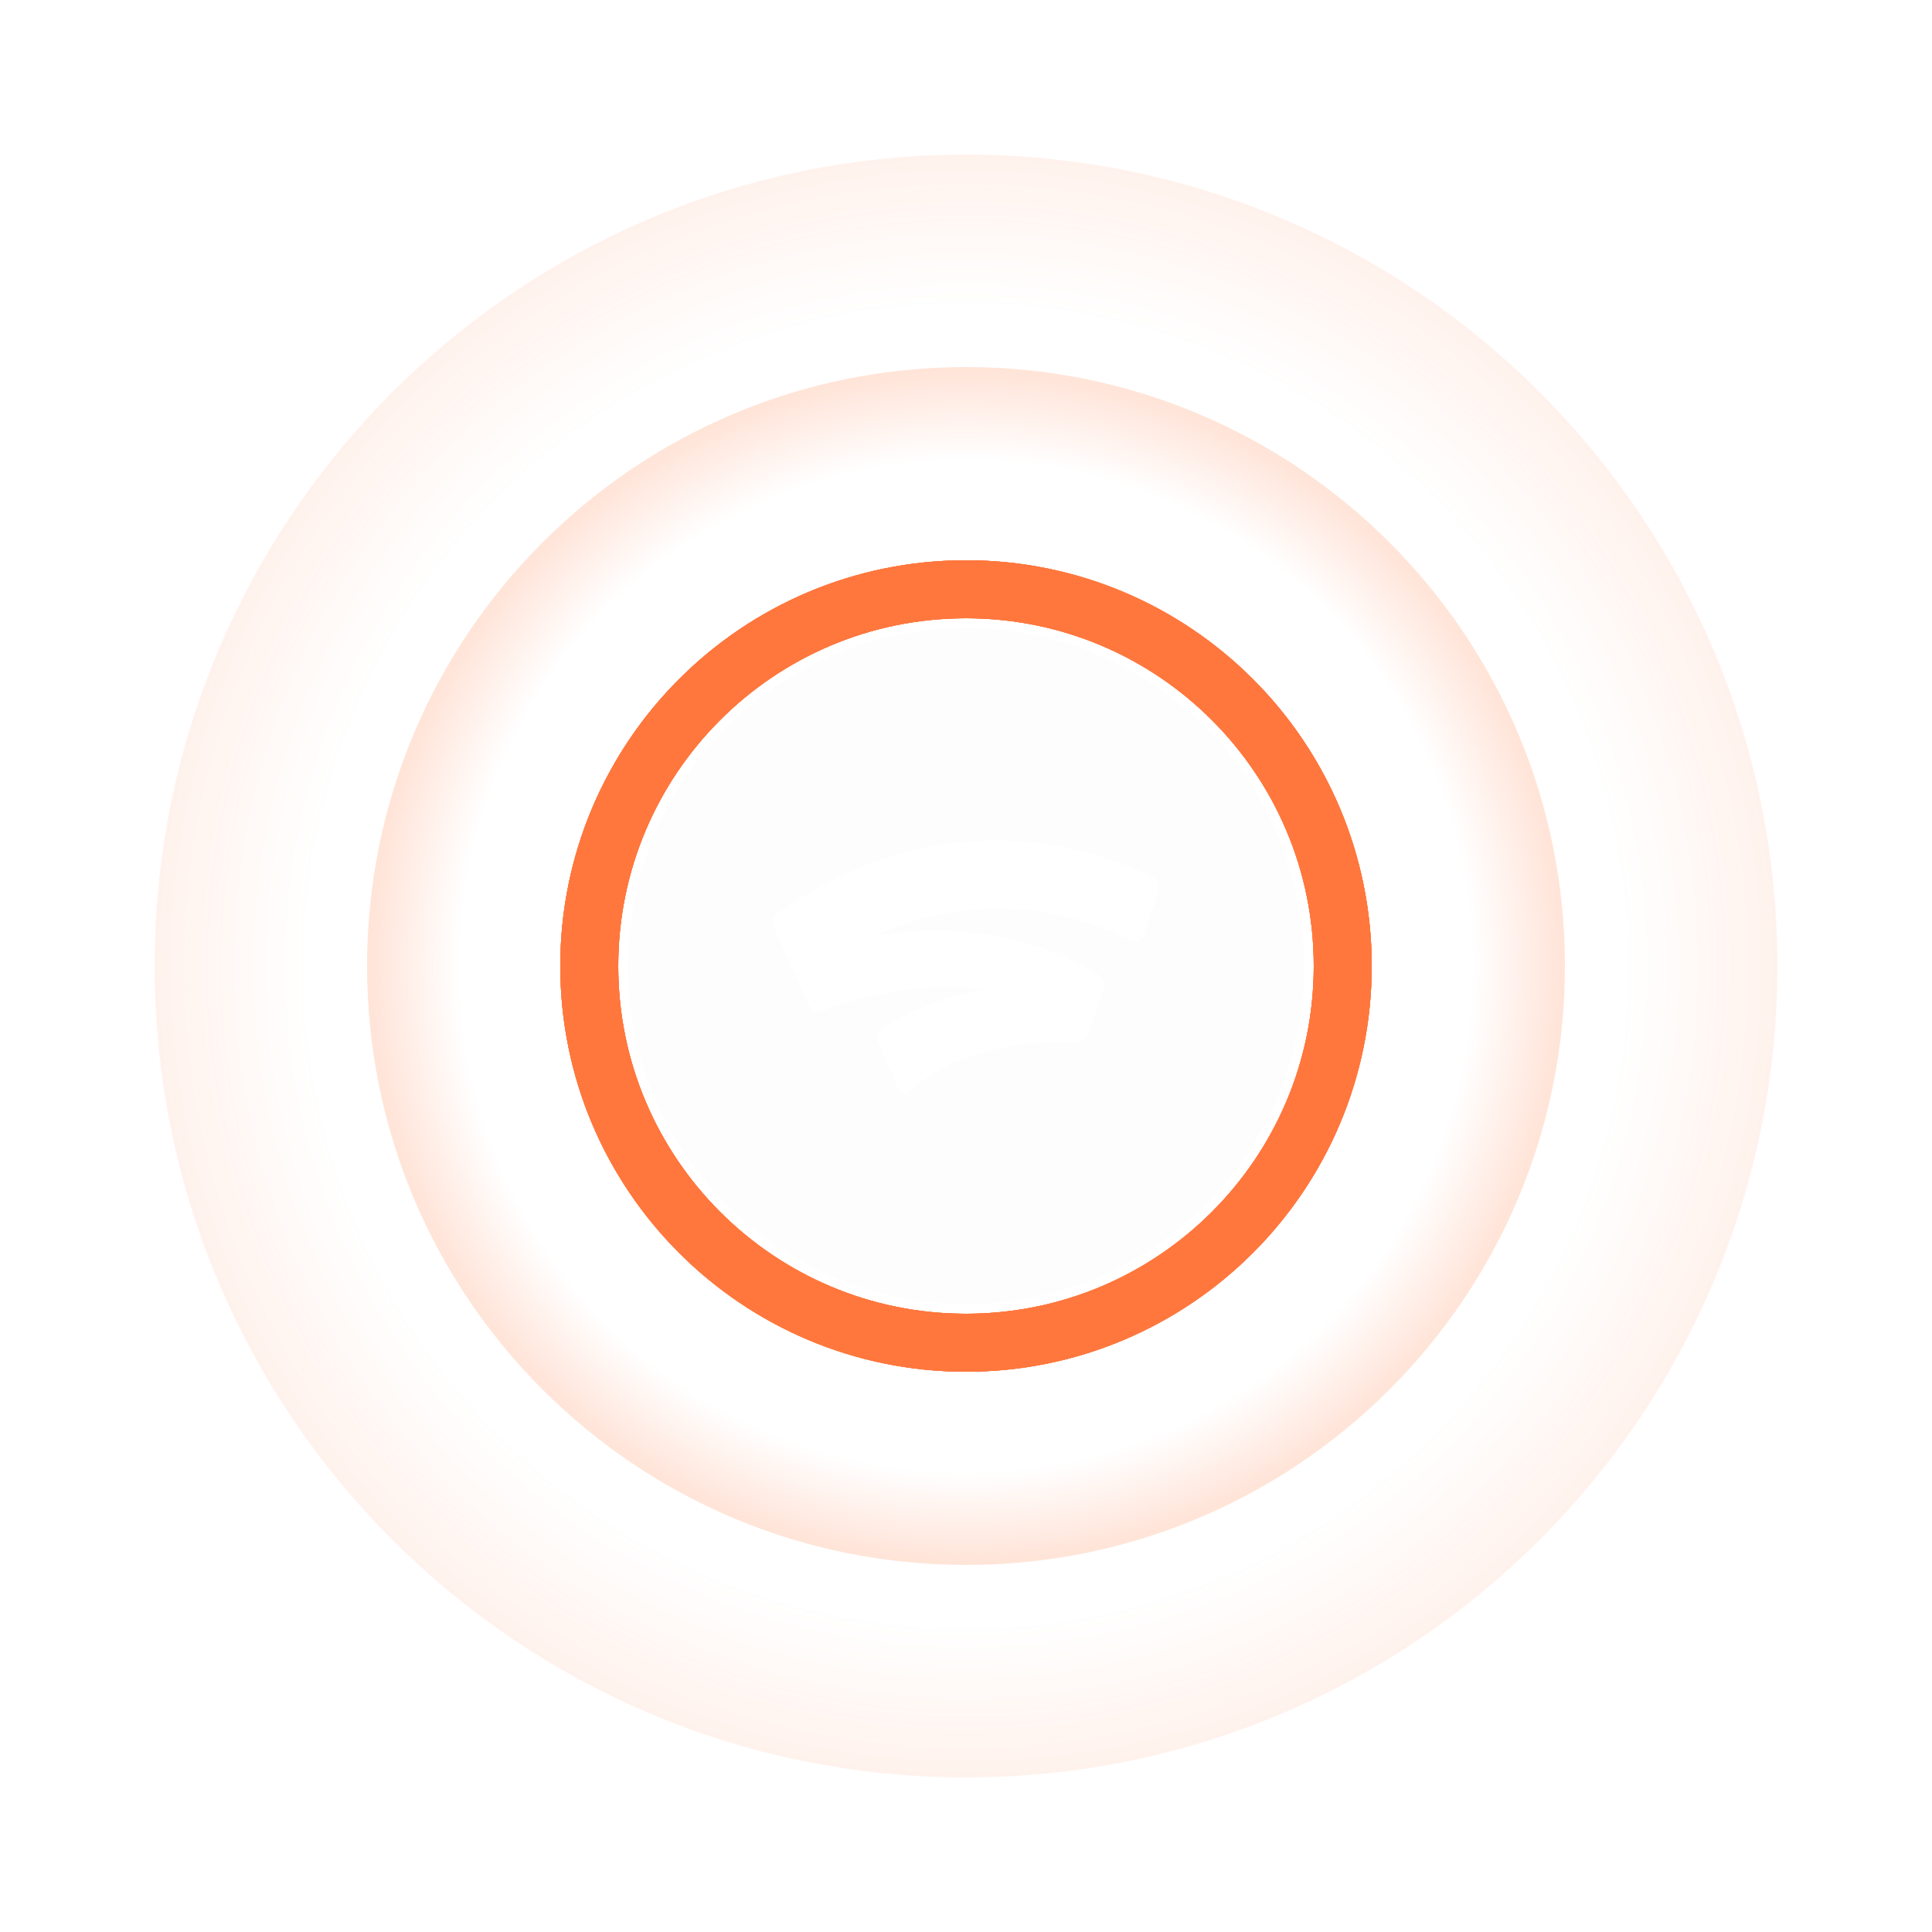 <svg width="400" height="400" viewBox="0 0 400 400" fill="none"
    xmlns="http://www.w3.org/2000/svg">
    <path d="M200 272C239.765 272 272 239.765 272 200C272 160.235 239.765 128 200 128C160.235 128 128 160.235 128 200C128 239.765 160.235 272 200 272Z" fill="#E8EAED" fill-opacity="0.1" stroke="white" stroke-width="4" stroke-miterlimit="10"/>
    <path d="M181.599 193.561C204.11 183.408 223.786 189.529 234.296 194.657C235.281 195.138 236.462 194.642 236.809 193.602L239.883 184.38C240.243 183.302 239.747 182.127 238.724 181.627C225.752 175.291 194.956 165.185 160.953 189.114C160.072 189.734 159.758 190.895 160.196 191.88L167.374 208.031C167.857 209.12 169.1 209.648 170.219 209.239C178.432 206.229 190.854 203.073 203.729 204.931C195.016 206.407 188.014 209.48 182.636 212.78C181.676 213.369 181.297 214.575 181.744 215.607C181.744 215.607 184.597 222.139 186.155 225.713C186.544 226.603 187.716 226.811 188.384 226.107C190.037 224.362 191.867 223.092 193.352 222.23C200.307 218.192 209.92 215.201 222.918 215.888C223.934 215.941 224.862 215.309 225.183 214.345L228.468 204.49C228.796 203.505 228.415 202.418 227.537 201.863C217.898 195.77 203.052 190.695 181.54 193.586L181.599 193.561Z" fill="white"/>
    <path d="M200 278C243.078 278 278 243.078 278 200C278 156.922 243.078 122 200 122C156.922 122 122 156.922 122 200C122 243.078 156.922 278 200 278Z" stroke="#FF773D" stroke-width="12" stroke-miterlimit="10"/>
    <g filter="url(#filter0_f_1756_33153)">
        <path d="M200 278C243.078 278 278 243.078 278 200C278 156.922 243.078 122 200 122C156.922 122 122 156.922 122 200C122 243.078 156.922 278 200 278Z" stroke="#FF773D" stroke-width="12" stroke-miterlimit="10"/>
    </g>
    <g filter="url(#filter1_f_1756_33153)">
        <path d="M200 278C243.078 278 278 243.078 278 200C278 156.922 243.078 122 200 122C156.922 122 122 156.922 122 200C122 243.078 156.922 278 200 278Z" stroke="#FF773D" stroke-width="12" stroke-miterlimit="10"/>
    </g>
    <g filter="url(#filter2_f_1756_33153)">
        <path d="M200 278C243.078 278 278 243.078 278 200C278 156.922 243.078 122 200 122C156.922 122 122 156.922 122 200C122 243.078 156.922 278 200 278Z" stroke="#FF773D" stroke-width="12" stroke-miterlimit="10"/>
    </g>
    <g opacity="0.2" filter="url(#filter3_f_1756_33153)">
        <path d="M200 324C268.483 324 324 268.483 324 200C324 131.517 268.483 76 200 76C131.517 76 76 131.517 76 200C76 268.483 131.517 324 200 324Z" fill="url(#paint0_radial_1756_33153)"/>
    </g>
    <g opacity="0.1" filter="url(#filter4_f_1756_33153)">
        <path d="M344 200C344 279.529 279.529 344 200 344C120.471 344 56 279.529 56 200C56 120.471 120.471 56 200 56C279.529 56 344 120.471 344 200Z" stroke="url(#paint1_radial_1756_33153)" stroke-width="48" stroke-miterlimit="10"/>
    </g>
    <defs>
        <filter id="filter0_f_1756_33153" x="106" y="106" width="188" height="188" filterUnits="userSpaceOnUse" color-interpolation-filters="sRGB">
            <feFlood flood-opacity="0" result="BackgroundImageFix"/>
            <feBlend mode="normal" in="SourceGraphic" in2="BackgroundImageFix" result="shape"/>
            <feGaussianBlur stdDeviation="5" result="effect1_foregroundBlur_1756_33153"/>
        </filter>
        <filter id="filter1_f_1756_33153" x="81" y="81" width="238" height="238" filterUnits="userSpaceOnUse" color-interpolation-filters="sRGB">
            <feFlood flood-opacity="0" result="BackgroundImageFix"/>
            <feBlend mode="normal" in="SourceGraphic" in2="BackgroundImageFix" result="shape"/>
            <feGaussianBlur stdDeviation="17.5" result="effect1_foregroundBlur_1756_33153"/>
        </filter>
        <filter id="filter2_f_1756_33153" x="81" y="81" width="238" height="238" filterUnits="userSpaceOnUse" color-interpolation-filters="sRGB">
            <feFlood flood-opacity="0" result="BackgroundImageFix"/>
            <feBlend mode="normal" in="SourceGraphic" in2="BackgroundImageFix" result="shape"/>
            <feGaussianBlur stdDeviation="17.5" result="effect1_foregroundBlur_1756_33153"/>
        </filter>
        <filter id="filter3_f_1756_33153" x="74" y="74" width="252" height="252" filterUnits="userSpaceOnUse" color-interpolation-filters="sRGB">
            <feFlood flood-opacity="0" result="BackgroundImageFix"/>
            <feBlend mode="normal" in="SourceGraphic" in2="BackgroundImageFix" result="shape"/>
            <feGaussianBlur stdDeviation="1" result="effect1_foregroundBlur_1756_33153"/>
        </filter>
        <filter id="filter4_f_1756_33153" x="28" y="28" width="344" height="344" filterUnits="userSpaceOnUse" color-interpolation-filters="sRGB">
            <feFlood flood-opacity="0" result="BackgroundImageFix"/>
            <feBlend mode="normal" in="SourceGraphic" in2="BackgroundImageFix" result="shape"/>
            <feGaussianBlur stdDeviation="2" result="effect1_foregroundBlur_1756_33153"/>
        </filter>
        <radialGradient id="paint0_radial_1756_33153" cx="0" cy="0" r="1" gradientUnits="userSpaceOnUse" gradientTransform="translate(200 200) rotate(90) scale(124)">
            <stop offset="0.849" stop-color="#FF773D" stop-opacity="0"/>
            <stop offset="1" stop-color="#FF773D"/>
        </radialGradient>
        <radialGradient id="paint1_radial_1756_33153" cx="0" cy="0" r="1" gradientUnits="userSpaceOnUse" gradientTransform="translate(200 200) rotate(90) scale(168)">
            <stop offset="0.807" stop-color="#FF773D" stop-opacity="0"/>
            <stop offset="1" stop-color="#FF773D"/>
        </radialGradient>
    </defs>
</svg>